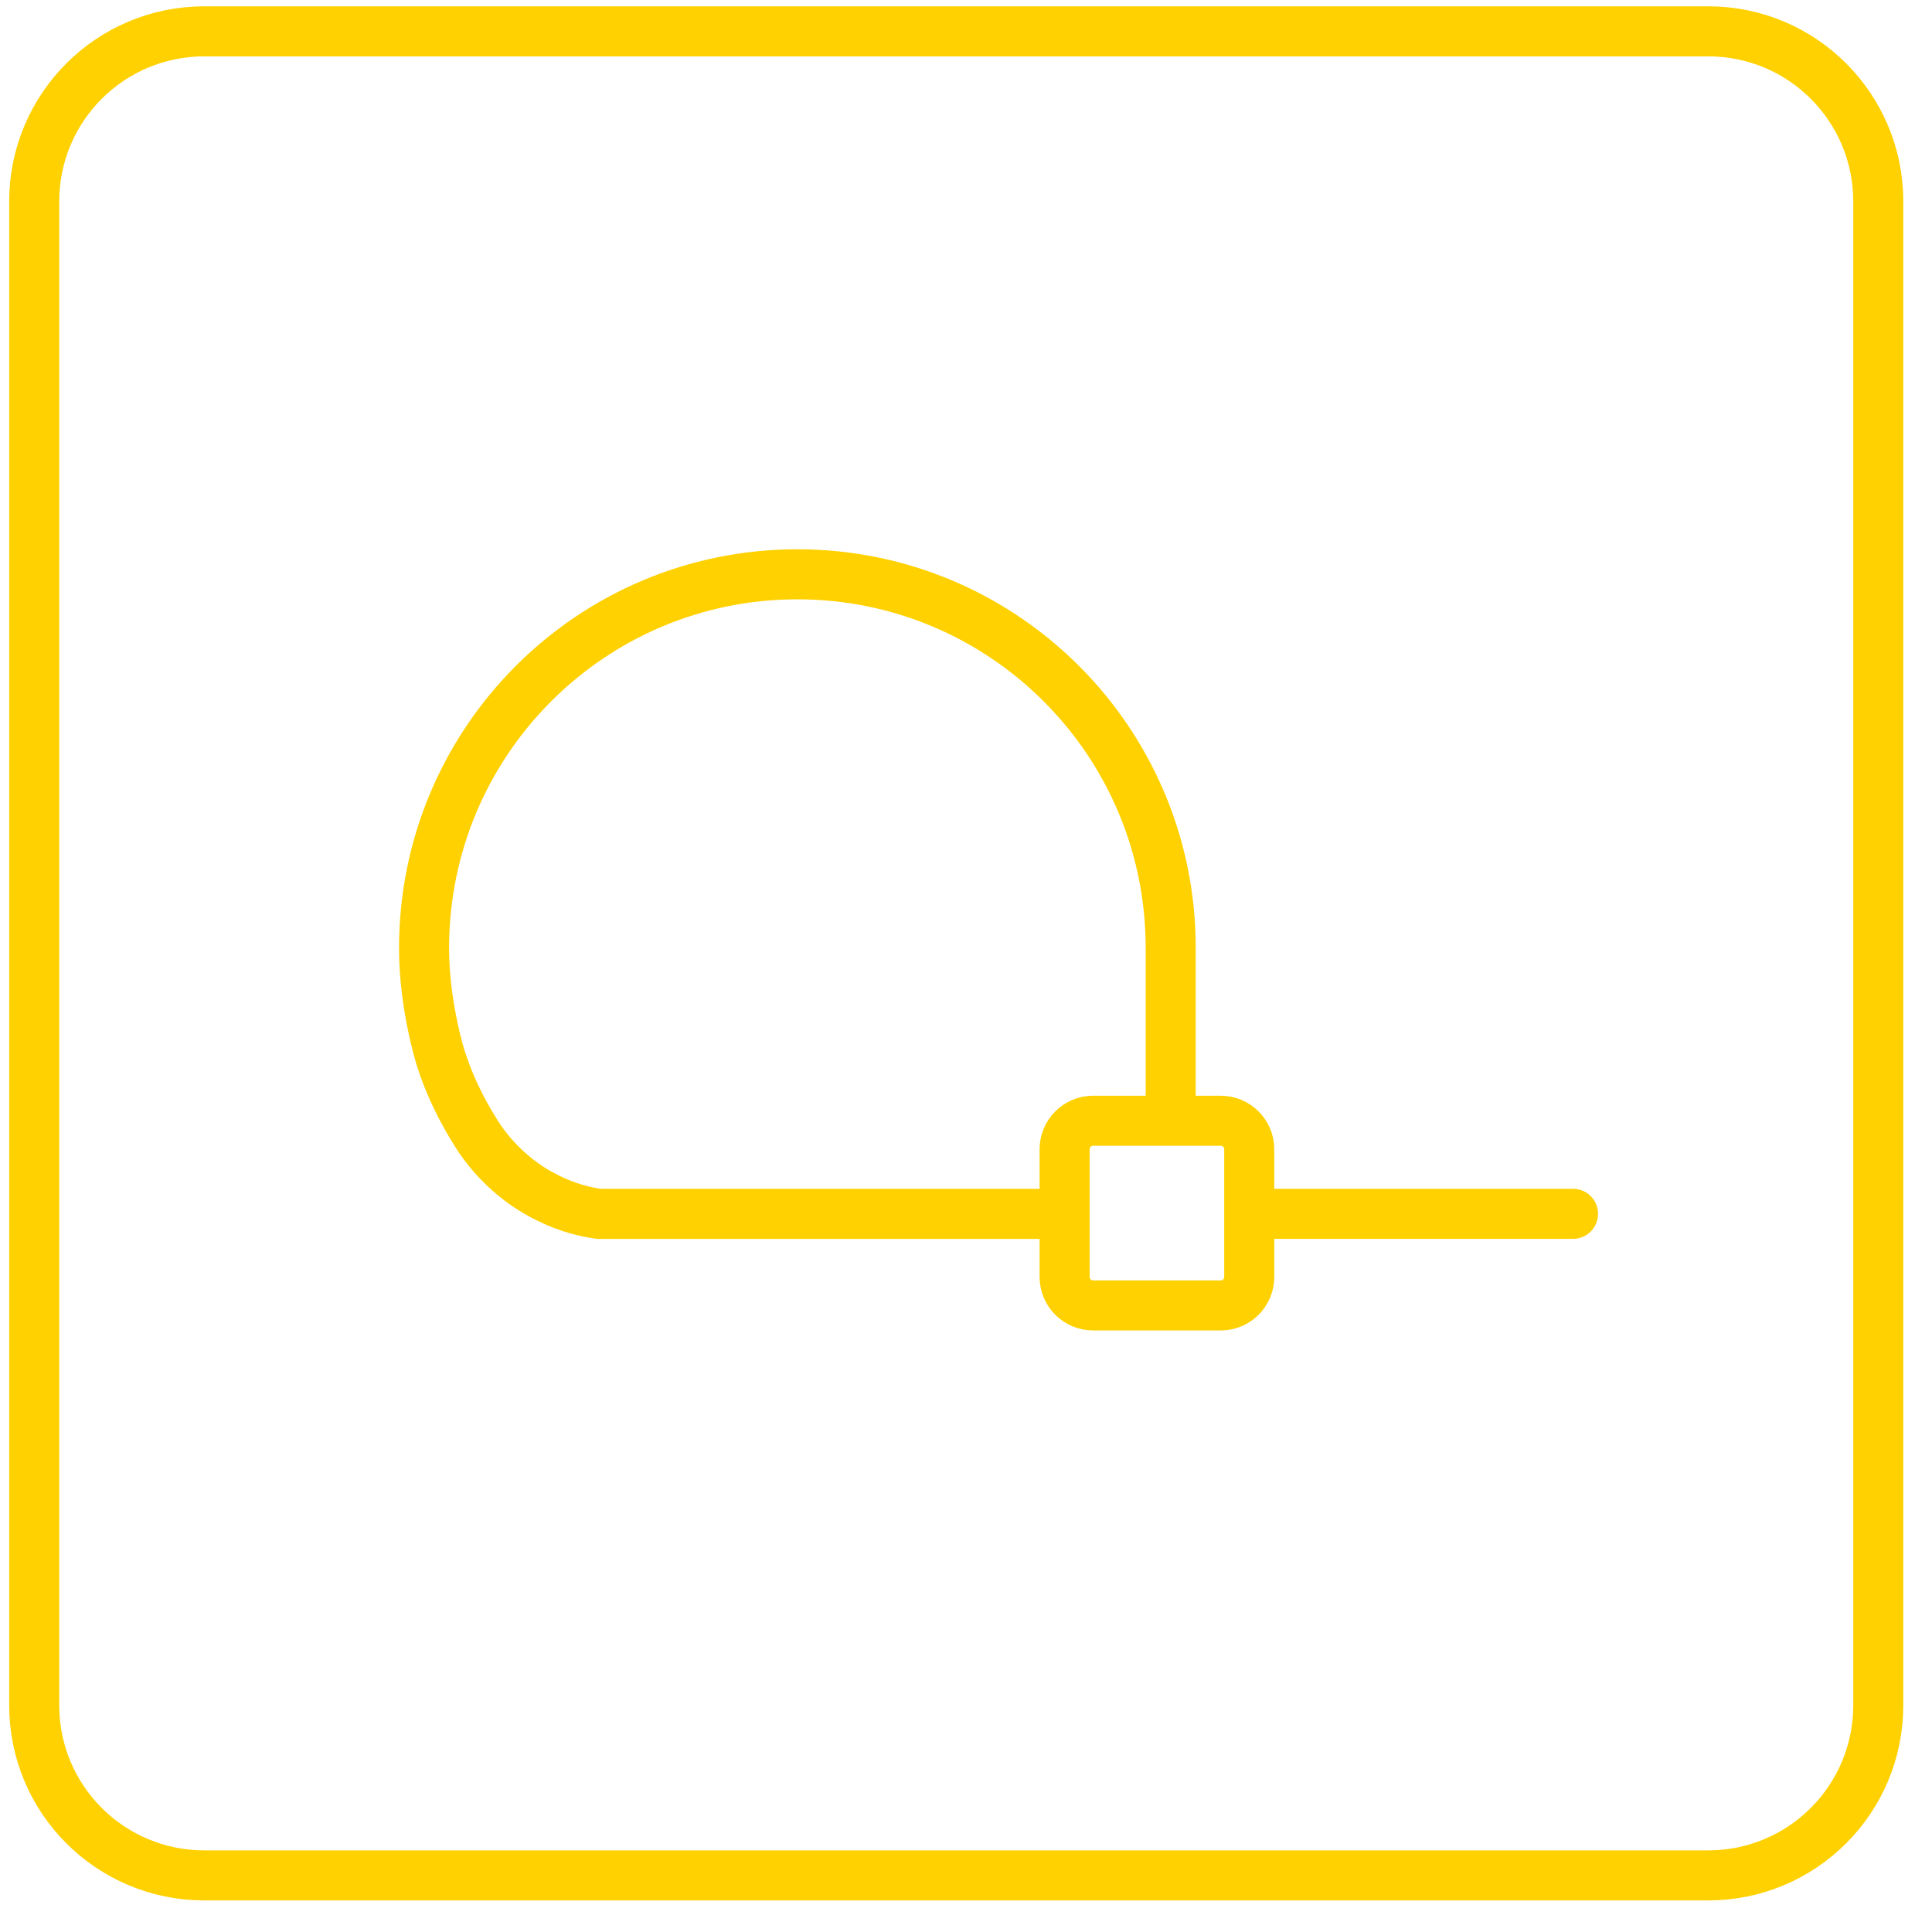 <svg xmlns="http://www.w3.org/2000/svg" fill="none" viewBox="0 0 51 51" height="51" width="51">
<g clip-path="url(#clip0_5784_3601)">
<path stroke-miterlimit="10" stroke-width="1.321" stroke="#FFD100" d="M32.224 29.585H28.856C28.433 29.585 28.103 29.929 28.103 30.338V33.707C28.103 34.13 28.446 34.46 28.856 34.46H32.224C32.647 34.46 32.977 34.117 32.977 33.707V30.338C32.977 29.916 32.634 29.585 32.224 29.585Z"></path>
<path stroke-linecap="round" stroke-miterlimit="10" stroke-width="1.321" stroke="#FFD100" d="M41.524 32.042H33.69"></path>
<path stroke-linecap="round" stroke-miterlimit="10" stroke-width="1.321" stroke="#FFD100" d="M27.971 32.043H15.804C15.447 31.99 14.985 31.884 14.483 31.633C13.519 31.171 12.938 30.457 12.673 30.074C12.37 29.612 11.947 28.899 11.643 27.961C11.643 27.961 11.194 26.574 11.194 25.028C11.194 19.572 15.606 15.16 21.049 15.16C26.491 15.16 30.903 19.572 30.903 25.015V29.017"></path>
<path stroke-miterlimit="10" stroke-width="1.321" stroke="#FFD100" d="M5.395 0.827H45.091C47.574 0.827 49.582 2.835 49.582 5.319V45.015C49.582 47.498 47.574 49.506 45.091 49.506H5.395C2.911 49.506 0.903 47.498 0.903 45.015V5.319C0.903 2.835 2.911 0.827 5.395 0.827Z"></path>
</g>
<defs>
<clipPath id="clip0_5784_3601">
<rect transform="translate(0.243 0.167)" fill="white" height="50" width="50"></rect>
</clipPath>
</defs>
</svg>
